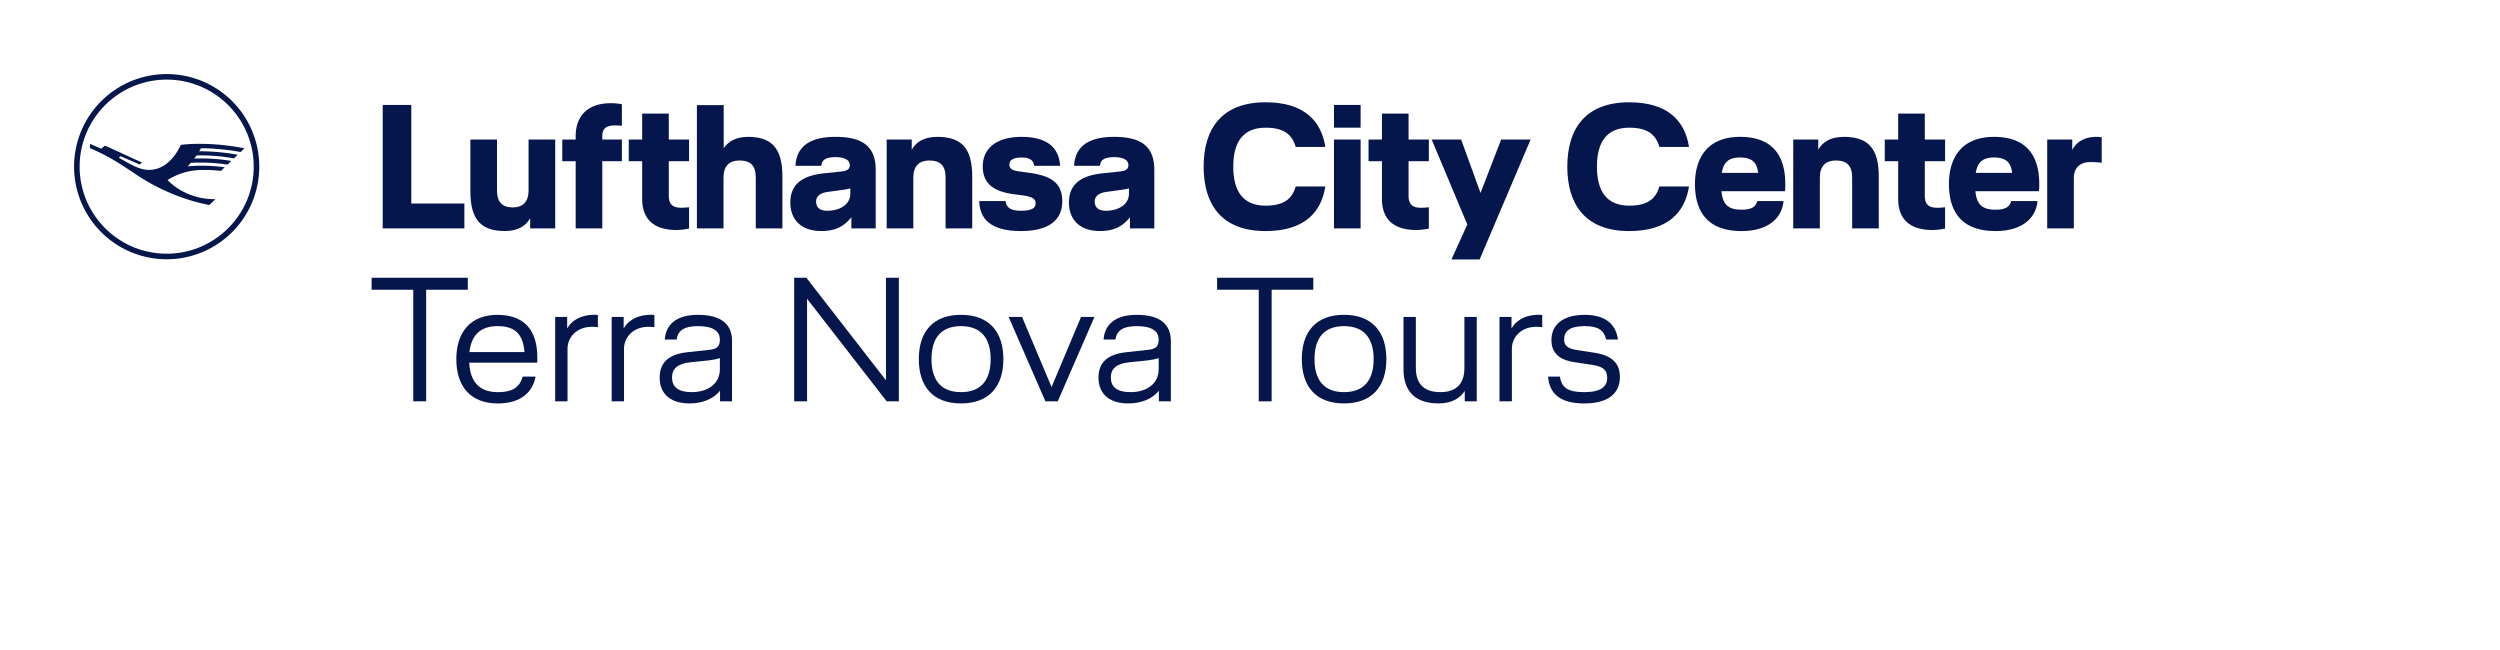 <svg xmlns="http://www.w3.org/2000/svg" xmlns:xlink="http://www.w3.org/1999/xlink" width="5000" height="1300" viewBox="0 0 5000 1300">
  <defs>
    <clipPath id="clip-path">
      <rect x="148.15" y="148.14" width="370.37" height="370.37" fill="none"/>
    </clipPath>
  </defs>
  <g id="Ebene_1" data-name="Ebene 1">
    <g>
      <path d="M743.21,579.51v-24h192.4v24H852.3V802.62H826.53V579.51Z" fill="#05164d"/>
      <path d="M1074.35,725.31H938.44c1.76,37.42,19.77,59,57.19,59,32.47,0,44.48-12.35,49.77-31.06h25.77c-5.64,30.71-29.3,53.66-75.54,53.66-54.37,0-83-33.89-83-88.61,0-53.31,27.88-88.61,82.25-88.61,54,0,79.78,31.06,79.78,85.08C1074.7,718.6,1074.7,721.42,1074.35,725.31Zm-25.42-21.19c-2.82-37.06-20.12-51.89-54-51.89-34.95,0-52.25,19.06-56.13,51.89Z" fill="#05164d"/>
      <path d="M1183.43,653.64c-27.88,0-48.36,19.07-48.36,44.13V802.62h-24.71V633.87h24v23.3c8.12-14.82,25.77-27.53,54.37-27.53a52.64,52.64,0,0,1,7.06.35v24.36A112.12,112.12,0,0,0,1183.43,653.64Z" fill="#05164d"/>
      <path d="M1296.4,653.64c-27.89,0-48.36,19.07-48.36,44.13V802.62h-24.71V633.87h24v23.3c8.12-14.82,25.77-27.53,54.37-27.53a52.72,52.72,0,0,1,7.06.35v24.36A112.28,112.28,0,0,0,1296.4,653.64Z" fill="#05164d"/>
      <path d="M1440.08,781.44C1427,798,1404.43,806.86,1379,806.86c-42.72,0-59.66-23.66-59.66-51.19,0-30.36,17.3-47,55.07-51.19l45.19-4.94c15.18-1.77,20.12-7.42,20.12-20.48,0-15.53-11.65-26.83-43.77-26.83-29.3,0-40.6,10.24-42.72,26.83h-23.65c1.76-27.54,20.47-49.42,66.37-49.42,48.71,0,68.13,20.82,68.13,52.24V802.62h-24Zm-21.88-60.72-37.42,3.88c-24.72,2.47-36.72,12.36-36.72,30,0,18.71,11,29.65,39.89,29.65,29.66,0,55.78-15.18,55.78-45.89V716.13C1435.14,717.89,1427,719.66,1418.2,720.72Z" fill="#05164d"/>
      <path d="M1771.92,555.5h25.78V802.62h-24.36L1614.12,597.51V802.62h-25.77V555.5h24.36l159.21,205.11Z" fill="#05164d"/>
      <path d="M1922,629.64c56.13,0,84.73,33.89,84.73,88.61s-28.6,88.61-84.73,88.61-84.37-33.89-84.37-88.61S1865.83,629.64,1922,629.64Zm0,154.62c40.25,0,59.31-24.36,59.31-66s-19.06-66-59.31-66-59,24.36-59,66S1881.72,784.26,1922,784.26Z" fill="#05164d"/>
      <path d="M2017.28,633.87h26.83l59,140.16,59-140.16h26.83l-73.43,168.75h-24.71Z" fill="#05164d"/>
      <path d="M2317.71,781.44c-13.07,16.59-35.66,25.42-61.08,25.42-42.71,0-59.66-23.66-59.66-51.19,0-30.36,17.3-47,55.07-51.19l45.19-4.94c15.18-1.77,20.12-7.42,20.12-20.48,0-15.53-11.65-26.83-43.77-26.83-29.3,0-40.6,10.24-42.72,26.83h-23.65c1.76-27.54,20.47-49.42,66.37-49.42,48.71,0,68.13,20.82,68.13,52.24V802.62h-24Zm-21.89-60.72-37.42,3.88c-24.72,2.47-36.72,12.36-36.72,30,0,18.71,11,29.65,39.89,29.65,29.66,0,55.78-15.18,55.78-45.89V716.13C2312.76,717.89,2304.64,719.66,2295.82,720.72Z" fill="#05164d"/>
      <path d="M2434.2,579.51v-24h192.4v24h-83.31V802.62h-25.77V579.51Z" fill="#05164d"/>
      <path d="M2688,629.64c56.13,0,84.72,33.89,84.72,88.61s-28.59,88.61-84.72,88.61-84.38-33.89-84.38-88.61S2631.9,629.64,2688,629.64Zm0,154.62c40.24,0,59.3-24.36,59.3-66s-19.06-66-59.3-66-59,24.36-59,66S2647.78,784.26,2688,784.26Z" fill="#05164d"/>
      <path d="M2807,738.72V633.87h24.72v102c0,35,19.77,48.36,48.71,48.36s48.37-13.41,48.37-48.36v-102h24.71V802.62h-24V781.79c-8.12,13.06-24.35,25.07-52.24,25.07C2834.53,806.86,2807,786.38,2807,738.72Z" fill="#05164d"/>
      <path d="M3072.11,653.64c-27.89,0-48.36,19.07-48.36,44.13V802.62H2999V633.87h24v23.3c8.12-14.82,25.77-27.53,54.37-27.53a52.64,52.64,0,0,1,7.06.35v24.36A112.12,112.12,0,0,0,3072.11,653.64Z" fill="#05164d"/>
      <path d="M3212.27,679.06c-4.24-18.36-15.54-26.83-42.72-26.83-30.36,0-41.3,10.24-41.3,26.48,0,12.71,7.06,18.35,24.71,21.18l36.36,5.65c33.54,5.29,50.48,20.12,50.48,48.36,0,33.19-23.65,53-71.31,53-52.95,0-69.9-23.66-72.37-53.66h23.65c3.54,21.88,15.54,31.06,48.72,31.06,33.54,0,45.9-11.29,45.9-28.59,0-15.18-7.77-22.6-28.95-25.77l-37.07-5.65c-30.36-4.59-45.54-19.07-45.54-44.13,0-29,20.83-50.48,66.72-50.48,42.72,0,62.49,20.12,66.37,49.42Z" fill="#05164d"/>
    </g>
    <g>
      <path d="M2228.25,273.72c-52.56,0-78,20.11-80.07,57.85H2200c.71-9.87,6.35-17.28,28.22-17.28,19.4,0,28.57,6.35,28.57,15.87,0,8.47-5.29,11.64-18.34,13l-33.87,3.53c-45.85,4.94-66.66,24-66.66,58.56,0,32.09,19.75,56.79,61.73,56.79,28.57,0,45.5-9.18,60.31-27.52v22.22h48.68V340C2308.67,291,2280.1,273.72,2228.25,273.72Zm29.63,113.94c0,19.4-18.35,33.86-46.57,33.86-13.75,0-21.87-6.35-21.87-18.34,0-9.17,5.65-16.93,23.64-19.4l30.69-4.24a89.2,89.2,0,0,0,14.11-2.82Z" fill="#05164d"/>
      <path d="M2056.82,345.33l-18.7-2.47c-15.16-2.12-19.4-6.35-19.4-14.11s6.7-13.76,24.34-13.76c18,0,23.63,6.35,25.4,16.58h51.85c-2.47-38.45-28.57-57.85-77.25-57.85-52.56,0-77.6,25-77.6,58.91,0,35.28,22.57,50.44,61.73,55.73l18.69,2.47c18.35,2.47,25.4,6.7,25.4,15.88,0,9.87-8.47,14.81-29.28,14.81-20.46,0-29.63-6.35-31-19.4h-52.55c1,35.63,22.57,60,83.59,60,56.09,0,82.54-22.23,82.54-59.62C2124.54,365.44,2102,351.33,2056.82,345.33Z" fill="#05164d"/>
      <path d="M1874.61,273.72c-28.57,0-43.73,12-51.14,25.76V279h-50.09V456.79h53.26V355.2c0-23.63,12-34.21,32.1-34.21,22.22,0,32.45,10.58,32.45,34.21V456.79h53.27v-104C1944.46,294.18,1920.82,273.72,1874.61,273.72Z" fill="#05164d"/>
      <path d="M1671,273.72c-52.56,0-78,20.11-80.07,57.85h51.85c.71-9.87,6.35-17.28,28.22-17.28,19.4,0,28.57,6.35,28.57,15.87,0,8.47-5.29,11.64-18.34,13l-33.86,3.53c-45.86,4.94-66.67,24-66.67,58.56,0,32.09,19.75,56.79,61.72,56.79,28.58,0,45.51-9.18,60.32-27.52v22.22h48.68V340C1751.45,291,1722.88,273.72,1671,273.72Zm29.63,113.94c0,19.4-18.34,33.86-46.56,33.86-13.76,0-21.87-6.35-21.87-18.34,0-9.17,5.64-16.93,23.63-19.4l30.69-4.24a89.2,89.2,0,0,0,14.11-2.82Z" fill="#05164d"/>
      <path d="M1496.07,273.72c-25,0-39.51,9.53-48.68,22.58V210.23h-53.61V456.79H1447V355.2c0-23.63,12-34.21,32.1-34.21,22.22,0,32.45,10.58,32.45,34.21V456.79h53.26v-104C1564.85,294.18,1541.22,273.72,1496.07,273.72Z" fill="#05164d"/>
      <path d="M1337.58,227.16h-53.26V279h-26.81V322.4h26.81v75.13c0,43,25.75,62.44,68.43,62.44a129.47,129.47,0,0,0,25.39-2.82V414.47s-8.81,1-15.16,1c-15.52,0-25.4-4.93-25.4-24V322.4h40.56V279h-40.56Z" fill="#05164d"/>
      <path d="M1151.34,272.31V279h-26.81V322.4h26.81V456.79h53.26V322.4h39.16V279H1204.6V272c0-15.52,8.82-21.16,25.4-21.16,6.35,0,13.76.7,13.76.7v-43a106.3,106.3,0,0,0-22.58-2.12C1178.5,206.35,1151.34,229.28,1151.34,272.31Z" fill="#05164d"/>
      <path d="M1057.15,380.6c0,23.64-12,34.22-31.39,34.22-21.51,0-31.75-10.58-31.75-34.22V279H940.75V383.07c0,58.56,23.64,79,69.14,79,27.86,0,43-12,50.44-25.76v20.46h50.09V279h-53.27Z" fill="#05164d"/>
      <polygon points="822.58 209.88 765.44 209.88 765.44 456.79 928.76 456.79 928.76 407.06 822.58 407.06 822.58 209.88" fill="#05164d"/>
      <path d="M2531.09,204.58c76.54,0,111.46,36.69,119.58,89.25h-59.26c-7.06-25.05-24-38.45-60.32-38.45-45.15,0-64.56,28.92-64.56,77.95s19.41,78,64.56,78c36.33,0,53.26-13.4,60.32-38.45h59.26c-8.12,52.56-43,89.24-119.58,89.24-89.25,0-123.82-54.67-123.82-128.75S2441.84,204.58,2531.09,204.58Z" fill="#05164d"/>
      <path d="M2721.21,255.38H2668v-45.5h53.26Zm0,201.41H2668V279h53.26Z" fill="#05164d"/>
      <path d="M2817.15,322.4v69.14c0,19,9.88,24,25.4,24,6.35,0,15.17-1.06,15.17-1.06v42.69a129.64,129.64,0,0,1-25.4,2.82c-42.68,0-68.43-19.4-68.43-62.44V322.4h-26.81V279h26.81V227.16h53.26V279h40.57V322.4Z" fill="#05164d"/>
      <path d="M3061.25,279,2959.31,518.88h-56.44L2934.61,449l-71.25-170h58.91l38.8,106.88L3002.34,279Z" fill="#05164d"/>
      <path d="M3258.42,204.58c76.55,0,111.47,36.69,119.58,89.25h-59.26c-7.06-25.05-24-38.45-60.32-38.45-45.15,0-64.55,28.92-64.55,77.95s19.4,78,64.55,78c36.33,0,53.26-13.4,60.32-38.45H3378c-8.11,52.56-43,89.24-119.58,89.24-89.24,0-123.81-54.67-123.81-128.75S3169.18,204.58,3258.42,204.58Z" fill="#05164d"/>
      <path d="M3569.89,382.37h-127c2.47,26.8,13.76,37,40.21,37,20.11,0,28.22-5.64,31.4-17.28h52.56c-3.18,34.57-31.05,60-84,60-67,0-93.12-37.74-93.12-94.18,0-47.62,21.52-94.18,90.3-94.18,64.55,0,90.3,37.39,90.3,93.83A110.19,110.19,0,0,1,3569.89,382.37Zm-53.62-36.69c-2.11-18.34-9.88-30.69-36-30.69-22.93,0-33.16,9.53-36.68,30.69Z" fill="#05164d"/>
      <path d="M3687.7,273.72c46.21,0,69.84,20.46,69.84,79V456.79h-53.26V355.2c0-23.63-10.23-34.21-32.45-34.21-20.11,0-32.1,10.58-32.1,34.21V456.79h-53.27V279h50.09v20.46C3644,285.71,3659.13,273.72,3687.7,273.72Z" fill="#05164d"/>
      <path d="M3849.61,322.4v69.14c0,19,9.88,24,25.4,24,6.35,0,15.17-1.06,15.17-1.06v42.69a129.64,129.64,0,0,1-25.4,2.82c-42.68,0-68.43-19.4-68.43-62.44V322.4h-26.81V279h26.81V227.16h53.26V279h40.57V322.4Z" fill="#05164d"/>
      <path d="M4077.83,382.37h-127c2.46,26.8,13.75,37,40.21,37,20.1,0,28.22-5.64,31.39-17.28H4075c-3.17,34.57-31,60-84,60-67,0-93.13-37.74-93.13-94.18,0-47.62,21.52-94.18,90.31-94.18,64.55,0,90.3,37.39,90.3,93.83A108.65,108.65,0,0,1,4077.83,382.37Zm-53.61-36.69c-2.12-18.34-9.88-30.69-36-30.69-22.93,0-33.16,9.53-36.69,30.69Z" fill="#05164d"/>
      <path d="M4180.83,324.16c-19.05,0-33.16,9.53-33.16,32.46V456.79h-53.26V279h50.09v20.46h.35c7-13.76,21.87-25.75,48.68-25.75a91,91,0,0,1,9.87.71v51.14A173.56,173.56,0,0,0,4180.83,324.16Z" fill="#05164d"/>
    </g>
    <g id="Kranich_Standard_blue_RGB" data-name="Kranich Standard blue RGB">
      <g clip-path="url(#clip-path)">
        <g clip-path="url(#clip-path)">
          <path d="M333.34,148.14A185.19,185.19,0,1,0,518.52,333.33,185,185,0,0,0,333.34,148.14m0,359.26c-96.11,0-174.08-78-174.08-174.07s78-174.08,174.08-174.08,174.07,78,174.07,174.08-78,174.07-174.07,174.07" fill="#05164d"/>
          <path d="M401.88,296.61c-.78,1.41-1.92,3.3-3.63,5.93a422.47,422.47,0,0,1,77.21,7L468,316.76a371.79,371.79,0,0,0-69.44-6c-3.7,0-4.48,0-5.37,0-.89,1.34-2.89,3.93-4.89,6.34,2.26-.15,6.63-.23,12.67-.23a378.93,378.93,0,0,1,61.69,5l-7.51,7.29a366.71,366.71,0,0,0-53.59-4c-6.29,0-13.44.22-19.85.59-1.44,1.67-5.22,5.74-6.37,7a276.43,276.43,0,0,1,28.92-1.3,310,310,0,0,1,45.22,3.15l-7.52,7.22a288,288,0,0,0-33.47-2c-28.18,0-50.4,6.11-73.36,20.15,21.88,23.48,57.73,38.33,92.46,38.33h3.26l-12.14,11.73c-50.11-9.4-102.84-31.44-147.39-61.62C228.43,319.57,213.43,311,180,296.24l-.22-8.59,22.62,9.7,7.7-6.11L284,325.09l-4.81,3.85-37.92-16.48-3.74,2.93,19.7,11c16.63,9.26,29.29,13.4,41,13.4,25.59,0,48.55-18.14,63.36-50a287.78,287.78,0,0,1,37.33-2.11c29.33,0,57.81,2.82,90.06,8.85l-7.85,7.59c-20.07-4.18-54.18-7.59-75.95-7.59-1.41,0-2.59,0-3.26.11" fill="#05164d"/>
        </g>
      </g>
    </g>
  </g>
</svg>
